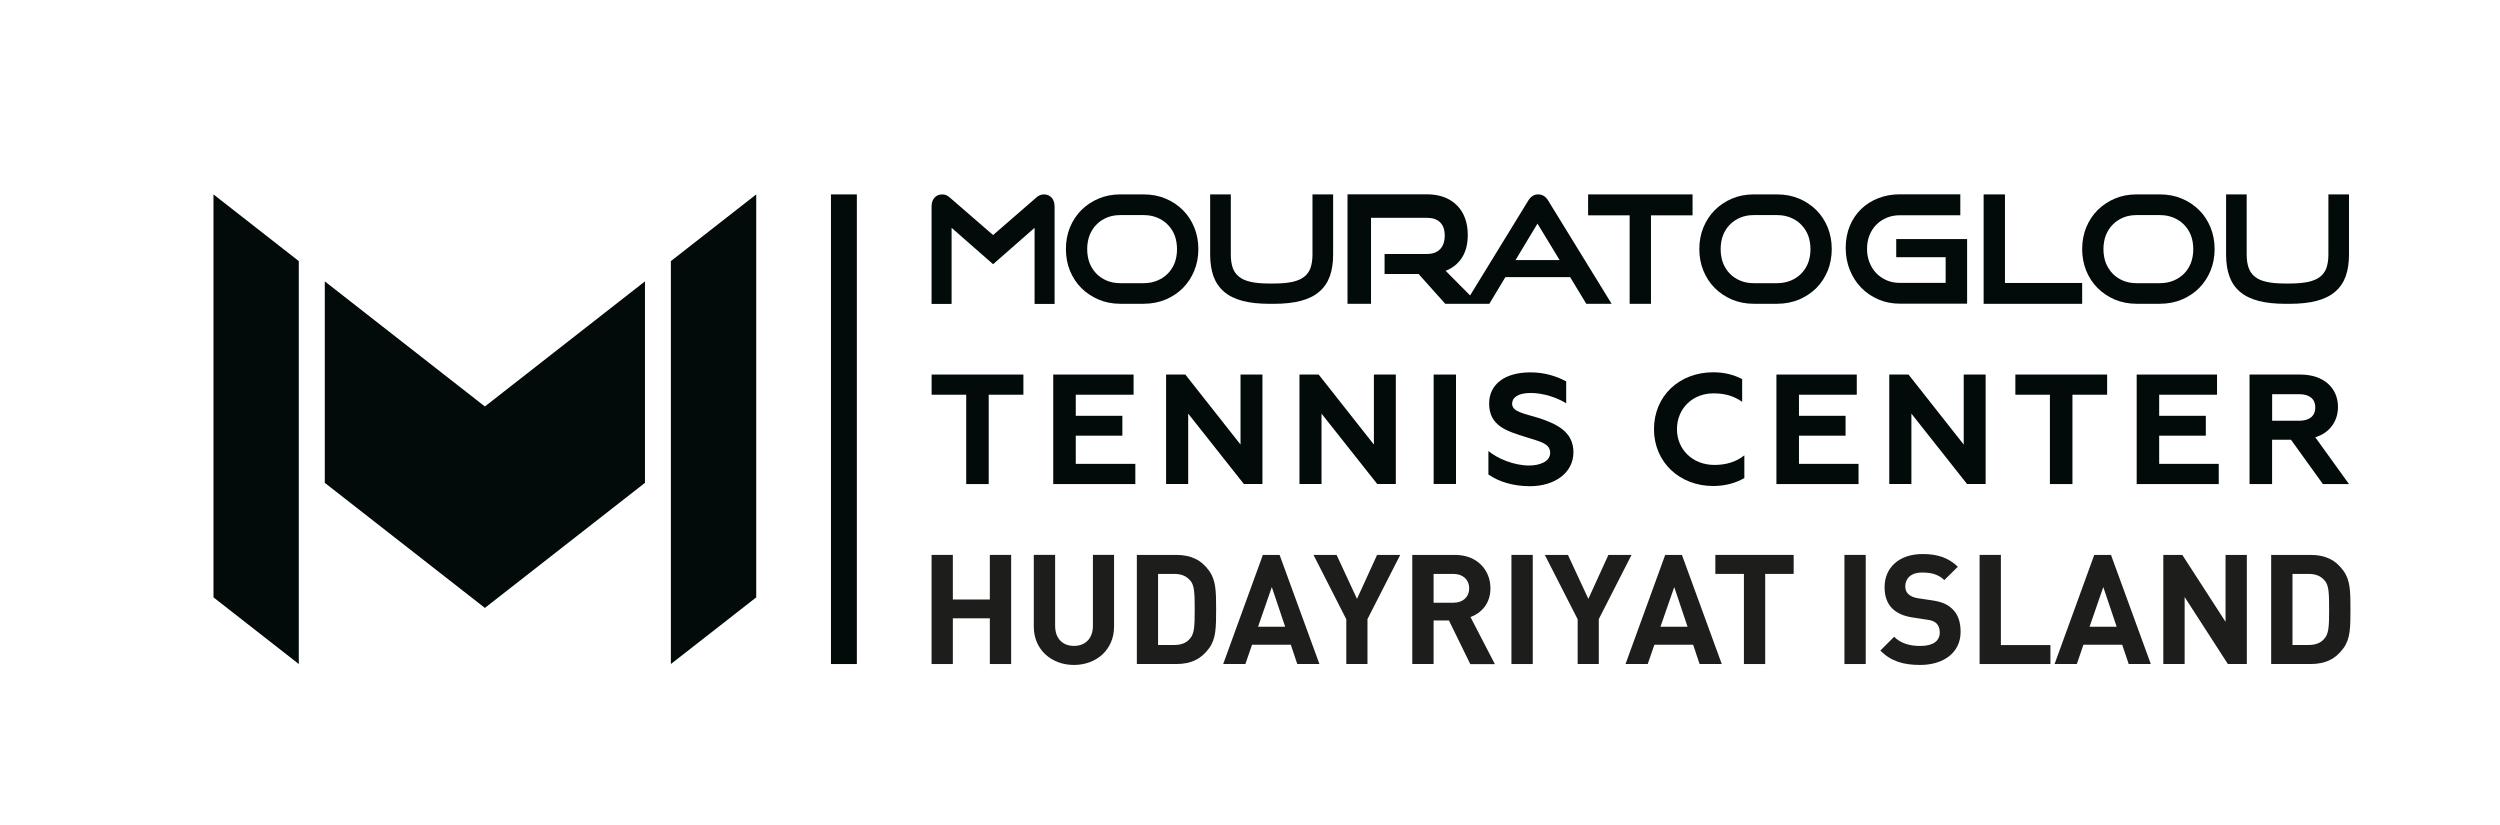 <?xml version="1.0" encoding="UTF-8"?>
<svg xmlns="http://www.w3.org/2000/svg" xmlns:xlink="http://www.w3.org/1999/xlink" width="200px" height="66px" viewBox="0 0 201 66" version="1.1">
<g id="surface1">
<path style=" stroke:none;fill-rule:nonzero;fill:rgb(0.784%,3.922%,3.922%);fill-opacity:1;" d="M 66.809 15.465 L 68.891 15.465 L 68.891 53.223 L 66.809 53.223 Z M 66.809 15.465 "/>
<path style=" stroke:none;fill-rule:nonzero;fill:rgb(0.784%,3.922%,3.922%);fill-opacity:1;" d="M 17.164 47.863 L 24.023 53.223 L 24.023 20.828 L 17.164 15.465 Z M 17.164 47.863 "/>
<path style=" stroke:none;fill-rule:nonzero;fill:rgb(0.784%,3.922%,3.922%);fill-opacity:1;" d="M 26.113 22.457 L 26.113 38.656 L 38.984 48.711 L 51.855 38.656 L 51.855 22.457 L 38.984 32.516 Z M 26.113 22.457 "/>
<path style=" stroke:none;fill-rule:nonzero;fill:rgb(0.784%,3.922%,3.922%);fill-opacity:1;" d="M 53.938 20.828 L 53.938 53.223 L 60.801 47.863 L 60.801 15.465 Z M 53.938 20.828 "/>
<path style=" stroke:none;fill-rule:nonzero;fill:rgb(0.784%,3.922%,3.922%);fill-opacity:1;" d="M 83.93 15.465 C 83.809 15.465 83.688 15.488 83.574 15.543 C 83.457 15.598 83.348 15.676 83.227 15.797 L 79.844 18.734 L 76.457 15.797 C 76.336 15.684 76.23 15.598 76.113 15.543 C 76 15.488 75.879 15.465 75.758 15.465 C 75.496 15.465 75.285 15.555 75.125 15.738 C 74.977 15.914 74.898 16.148 74.898 16.445 L 74.898 24.27 L 76.508 24.27 L 76.508 18.152 L 79.844 21.078 L 83.18 18.152 L 83.18 24.27 L 84.789 24.27 L 84.789 16.445 C 84.789 16.156 84.711 15.914 84.559 15.738 C 84.402 15.555 84.191 15.465 83.93 15.465 Z M 83.93 15.465 "/>
<path style=" stroke:none;fill-rule:nonzero;fill:rgb(0.784%,3.922%,3.922%);fill-opacity:1;" d="M 127.684 17.148 L 131.023 17.148 L 131.023 24.262 L 132.738 24.262 L 132.738 17.148 L 136.082 17.148 L 136.082 15.465 L 127.684 15.465 Z M 127.684 17.148 "/>
<path style=" stroke:none;fill-rule:nonzero;fill:rgb(0.784%,3.922%,3.922%);fill-opacity:1;" d="M 161.199 15.465 L 159.484 15.465 L 159.484 24.262 L 167.406 24.262 L 167.406 22.586 L 161.199 22.586 Z M 161.199 15.465 "/>
<path style=" stroke:none;fill-rule:nonzero;fill:rgb(0.784%,3.922%,3.922%);fill-opacity:1;" d="M 152.465 20.516 L 156.43 20.516 L 156.43 22.578 L 152.754 22.578 C 152.371 22.578 152.016 22.512 151.695 22.375 C 151.375 22.234 151.09 22.047 150.859 21.805 C 150.621 21.562 150.441 21.27 150.309 20.938 C 150.176 20.605 150.109 20.234 150.109 19.844 C 150.109 19.449 150.176 19.074 150.309 18.746 C 150.441 18.418 150.621 18.133 150.859 17.898 C 151.09 17.664 151.375 17.477 151.695 17.34 C 152.016 17.207 152.371 17.141 152.754 17.141 L 157.609 17.141 L 157.609 15.457 L 152.754 15.457 C 152.129 15.457 151.551 15.562 151.023 15.766 C 150.496 15.973 150.031 16.262 149.637 16.641 C 149.25 17.016 148.941 17.477 148.723 18 C 148.504 18.535 148.395 19.129 148.395 19.762 C 148.395 20.398 148.504 20.992 148.723 21.539 C 148.941 22.082 149.25 22.562 149.637 22.961 C 150.023 23.359 150.488 23.676 151.016 23.906 C 151.551 24.137 152.129 24.25 152.754 24.25 L 158.156 24.25 L 158.156 19.055 L 152.457 19.055 L 152.457 20.496 Z M 152.465 20.516 "/>
<path style=" stroke:none;fill-rule:nonzero;fill:rgb(0.784%,3.922%,3.922%);fill-opacity:1;" d="M 187.203 15.465 L 187.203 20.301 C 187.203 20.719 187.148 21.078 187.047 21.375 C 186.941 21.664 186.773 21.902 186.543 22.082 C 186.312 22.27 185.996 22.402 185.605 22.496 C 185.211 22.578 184.707 22.629 184.125 22.629 L 183.711 22.629 C 183.121 22.629 182.625 22.586 182.23 22.496 C 181.84 22.41 181.523 22.27 181.293 22.082 C 181.062 21.902 180.895 21.66 180.793 21.375 C 180.688 21.078 180.633 20.719 180.633 20.301 L 180.633 15.465 L 178.977 15.465 L 178.977 20.301 C 178.977 20.969 179.066 21.551 179.242 22.047 C 179.422 22.547 179.707 22.965 180.094 23.293 C 180.477 23.621 180.98 23.867 181.586 24.027 C 182.184 24.184 182.918 24.262 183.762 24.262 L 184.074 24.262 C 184.922 24.262 185.652 24.184 186.25 24.027 C 186.855 23.867 187.359 23.621 187.742 23.293 C 188.129 22.965 188.414 22.547 188.594 22.047 C 188.77 21.551 188.859 20.969 188.859 20.301 L 188.859 15.465 Z M 187.203 15.465 "/>
<path style=" stroke:none;fill-rule:nonzero;fill:rgb(0.784%,3.922%,3.922%);fill-opacity:1;" d="M 176.812 16.73 C 176.426 16.344 175.961 16.027 175.426 15.805 C 174.895 15.578 174.301 15.465 173.66 15.465 L 171.766 15.465 C 171.141 15.465 170.559 15.578 170.027 15.805 C 169.5 16.027 169.035 16.344 168.645 16.73 C 168.258 17.117 167.949 17.59 167.73 18.121 C 167.516 18.656 167.406 19.242 167.406 19.859 C 167.406 20.477 167.516 21.066 167.73 21.598 C 167.949 22.133 168.258 22.602 168.645 22.992 C 169.035 23.379 169.5 23.691 170.027 23.918 C 170.559 24.141 171.141 24.258 171.766 24.258 L 173.66 24.258 C 174.293 24.258 174.895 24.141 175.426 23.918 C 175.961 23.691 176.426 23.379 176.812 22.992 C 177.199 22.598 177.508 22.133 177.727 21.598 C 177.945 21.066 178.055 20.477 178.055 19.859 C 178.055 19.238 177.945 18.656 177.727 18.121 C 177.508 17.59 177.207 17.117 176.812 16.73 Z M 176.141 21 C 176.008 21.324 175.82 21.617 175.586 21.848 C 175.348 22.082 175.062 22.27 174.738 22.402 C 174.41 22.535 174.047 22.602 173.66 22.602 L 171.766 22.602 C 171.383 22.602 171.027 22.535 170.703 22.402 C 170.383 22.27 170.098 22.082 169.871 21.848 C 169.633 21.609 169.453 21.324 169.316 21 C 169.184 20.672 169.117 20.246 169.117 19.867 C 169.117 19.484 169.184 19.055 169.316 18.734 C 169.453 18.406 169.633 18.117 169.871 17.887 C 170.098 17.648 170.383 17.461 170.703 17.328 C 171.027 17.195 171.383 17.129 171.766 17.129 L 173.66 17.129 C 174.047 17.129 174.41 17.195 174.738 17.328 C 175.062 17.461 175.348 17.648 175.586 17.887 C 175.82 18.121 176.008 18.406 176.141 18.734 C 176.273 19.062 176.34 19.492 176.34 19.867 C 176.34 20.246 176.273 20.672 176.141 21 Z M 176.141 21 "/>
<path style=" stroke:none;fill-rule:nonzero;fill:rgb(0.784%,3.922%,3.922%);fill-opacity:1;" d="M 105.523 20.301 C 105.523 20.719 105.469 21.078 105.367 21.375 C 105.266 21.664 105.094 21.902 104.863 22.082 C 104.637 22.27 104.32 22.402 103.926 22.496 C 103.531 22.578 103.031 22.629 102.449 22.629 L 102.031 22.629 C 101.445 22.629 100.949 22.586 100.555 22.496 C 100.16 22.41 99.848 22.27 99.617 22.082 C 99.387 21.902 99.215 21.66 99.113 21.375 C 99.012 21.078 98.957 20.719 98.957 20.301 L 98.957 15.465 L 97.297 15.465 L 97.297 20.301 C 97.297 20.969 97.387 21.551 97.562 22.047 C 97.746 22.547 98.031 22.965 98.418 23.293 C 98.797 23.621 99.301 23.867 99.906 24.027 C 100.508 24.184 101.238 24.262 102.086 24.262 L 102.395 24.262 C 103.242 24.262 103.977 24.184 104.574 24.027 C 105.18 23.867 105.684 23.621 106.062 23.293 C 106.453 22.965 106.734 22.547 106.918 22.047 C 107.094 21.551 107.184 20.969 107.184 20.301 L 107.184 15.465 L 105.523 15.465 Z M 105.523 20.301 "/>
<path style=" stroke:none;fill-rule:nonzero;fill:rgb(0.784%,3.922%,3.922%);fill-opacity:1;" d="M 95.105 16.73 C 94.719 16.344 94.254 16.027 93.719 15.805 C 93.188 15.578 92.594 15.465 91.953 15.465 L 90.055 15.465 C 89.434 15.465 88.852 15.578 88.32 15.805 C 87.793 16.027 87.324 16.344 86.938 16.73 C 86.551 17.117 86.242 17.59 86.023 18.121 C 85.805 18.656 85.699 19.242 85.699 19.859 C 85.699 20.477 85.805 21.066 86.023 21.598 C 86.242 22.133 86.551 22.602 86.938 22.992 C 87.324 23.379 87.793 23.691 88.32 23.918 C 88.852 24.141 89.434 24.258 90.055 24.258 L 91.953 24.258 C 92.586 24.258 93.188 24.141 93.719 23.918 C 94.254 23.691 94.719 23.379 95.105 22.992 C 95.492 22.598 95.801 22.133 96.02 21.598 C 96.238 21.066 96.348 20.477 96.348 19.859 C 96.348 19.238 96.238 18.656 96.02 18.121 C 95.801 17.59 95.5 17.117 95.105 16.73 Z M 94.434 21 C 94.301 21.324 94.113 21.617 93.875 21.848 C 93.641 22.082 93.355 22.27 93.027 22.402 C 92.703 22.535 92.34 22.602 91.953 22.602 L 90.055 22.602 C 89.676 22.602 89.316 22.535 88.996 22.402 C 88.676 22.27 88.391 22.082 88.16 21.848 C 87.926 21.609 87.742 21.324 87.609 21 C 87.477 20.672 87.41 20.246 87.41 19.867 C 87.41 19.484 87.477 19.055 87.609 18.734 C 87.742 18.406 87.926 18.117 88.16 17.887 C 88.391 17.648 88.676 17.461 88.996 17.328 C 89.316 17.195 89.676 17.129 90.055 17.129 L 91.953 17.129 C 92.34 17.129 92.703 17.195 93.027 17.328 C 93.355 17.461 93.641 17.648 93.875 17.887 C 94.113 18.121 94.301 18.406 94.434 18.734 C 94.566 19.062 94.633 19.492 94.633 19.867 C 94.633 20.246 94.566 20.672 94.434 21 Z M 94.434 21 "/>
<path style=" stroke:none;fill-rule:nonzero;fill:rgb(0.784%,3.922%,3.922%);fill-opacity:1;" d="M 146.035 16.73 C 145.645 16.344 145.18 16.027 144.648 15.805 C 144.113 15.578 143.52 15.465 142.879 15.465 L 140.984 15.465 C 140.359 15.465 139.781 15.578 139.246 15.805 C 138.719 16.027 138.254 16.344 137.867 16.73 C 137.48 17.117 137.172 17.59 136.953 18.121 C 136.734 18.656 136.625 19.242 136.625 19.859 C 136.625 20.477 136.734 21.066 136.953 21.598 C 137.172 22.133 137.48 22.602 137.867 22.992 C 138.254 23.379 138.719 23.691 139.246 23.918 C 139.781 24.141 140.359 24.258 140.984 24.258 L 142.879 24.258 C 143.516 24.258 144.113 24.141 144.648 23.918 C 145.18 23.691 145.645 23.379 146.035 22.992 C 146.422 22.598 146.73 22.133 146.949 21.598 C 147.164 21.066 147.273 20.477 147.273 19.859 C 147.273 19.238 147.164 18.656 146.949 18.121 C 146.73 17.59 146.426 17.117 146.035 16.73 Z M 145.363 21 C 145.23 21.324 145.039 21.617 144.805 21.848 C 144.57 22.082 144.285 22.27 143.957 22.402 C 143.629 22.535 143.266 22.602 142.879 22.602 L 140.984 22.602 C 140.602 22.602 140.246 22.535 139.926 22.402 C 139.605 22.27 139.32 22.082 139.09 21.848 C 138.852 21.609 138.672 21.324 138.539 21 C 138.406 20.672 138.34 20.246 138.34 19.867 C 138.34 19.484 138.406 19.055 138.539 18.734 C 138.672 18.406 138.852 18.117 139.09 17.887 C 139.32 17.648 139.605 17.461 139.926 17.328 C 140.246 17.195 140.602 17.129 140.984 17.129 L 142.879 17.129 C 143.266 17.129 143.629 17.195 143.957 17.328 C 144.285 17.461 144.57 17.648 144.805 17.887 C 145.039 18.121 145.23 18.406 145.363 18.734 C 145.496 19.062 145.562 19.492 145.562 19.867 C 145.562 20.246 145.496 20.672 145.363 21 Z M 145.363 21 "/>
<path style=" stroke:none;fill-rule:nonzero;fill:rgb(0.784%,3.922%,3.922%);fill-opacity:1;" d="M 124.148 15.609 C 124.016 15.512 123.855 15.465 123.668 15.465 C 123.48 15.465 123.324 15.512 123.191 15.609 C 123.062 15.699 122.949 15.828 122.859 15.984 L 118.195 23.59 L 116.23 21.609 C 116.785 21.391 117.223 21.043 117.535 20.559 C 117.852 20.07 118.008 19.461 118.008 18.727 C 118.008 18.227 117.938 17.777 117.785 17.371 C 117.633 16.965 117.422 16.625 117.137 16.344 C 116.852 16.059 116.512 15.84 116.109 15.688 C 115.703 15.535 115.242 15.457 114.727 15.457 L 108.34 15.457 L 108.34 24.258 L 110.23 24.258 L 110.23 17.348 L 114.734 17.348 C 115.195 17.348 115.543 17.469 115.785 17.711 C 116.035 17.953 116.156 18.309 116.156 18.777 C 116.156 19.242 116.035 19.605 115.785 19.867 C 115.539 20.125 115.188 20.254 114.727 20.254 L 111.32 20.254 L 111.32 21.863 L 114.055 21.863 L 116.199 24.262 L 118.875 24.262 C 118.875 24.262 119.742 24.262 119.742 24.262 L 121.031 22.117 L 126.238 22.117 L 127.539 24.262 L 129.574 24.262 L 124.492 15.992 C 124.402 15.832 124.293 15.707 124.164 15.617 Z M 121.848 20.746 L 123.613 17.812 L 125.395 20.746 Z M 121.848 20.746 "/>
<path style=" stroke:none;fill-rule:nonzero;fill:rgb(0.784%,3.922%,3.922%);fill-opacity:1;" d="M 82.281 29.949 L 82.281 31.57 L 79.492 31.57 L 79.492 38.754 L 77.684 38.754 L 77.684 31.57 L 74.902 31.57 L 74.902 29.949 Z M 82.281 29.949 "/>
<path style=" stroke:none;fill-rule:nonzero;fill:rgb(0.784%,3.922%,3.922%);fill-opacity:1;" d="M 84.68 29.949 L 91.141 29.949 L 91.141 31.57 L 86.492 31.57 L 86.492 33.266 L 90.238 33.266 L 90.238 34.863 L 86.492 34.863 L 86.492 37.129 L 91.281 37.129 L 91.281 38.754 L 84.68 38.754 Z M 84.68 29.949 "/>
<path style=" stroke:none;fill-rule:nonzero;fill:rgb(0.784%,3.922%,3.922%);fill-opacity:1;" d="M 93.754 29.949 L 95.301 29.949 L 99.738 35.578 L 99.738 29.949 L 101.5 29.949 L 101.5 38.746 L 100.004 38.746 L 95.531 33.09 L 95.531 38.746 L 93.754 38.746 Z M 93.754 29.949 "/>
<path style=" stroke:none;fill-rule:nonzero;fill:rgb(0.784%,3.922%,3.922%);fill-opacity:1;" d="M 104.477 29.949 L 106.02 29.949 L 110.461 35.578 L 110.461 29.949 L 112.223 29.949 L 112.223 38.746 L 110.727 38.746 L 106.25 33.09 L 106.25 38.746 L 104.477 38.746 Z M 104.477 29.949 "/>
<path style=" stroke:none;fill-rule:nonzero;fill:rgb(0.784%,3.922%,3.922%);fill-opacity:1;" d="M 115.266 29.949 L 117.062 29.949 L 117.062 38.746 L 115.266 38.746 Z M 115.266 29.949 "/>
<path style=" stroke:none;fill-rule:nonzero;fill:rgb(0.784%,3.922%,3.922%);fill-opacity:1;" d="M 119.668 37.977 L 119.668 36.094 C 120.383 36.699 121.719 37.262 122.938 37.262 C 123.801 37.262 124.633 36.949 124.633 36.246 C 124.633 35.477 123.816 35.344 122.672 34.973 C 121.152 34.496 119.727 34.082 119.727 32.285 C 119.727 30.711 121.012 29.773 123.047 29.773 C 124.238 29.773 125.207 30.113 125.922 30.5 L 125.922 32.262 C 125.219 31.82 124.113 31.43 123.07 31.43 C 122.027 31.43 121.574 31.809 121.574 32.297 C 121.574 32.938 122.508 33.078 123.711 33.441 C 125.121 33.906 126.504 34.527 126.504 36.195 C 126.504 37.867 124.973 38.926 123.008 38.926 C 121.715 38.926 120.535 38.59 119.668 37.984 Z M 119.668 37.977 "/>
<path style=" stroke:none;fill-rule:nonzero;fill:rgb(0.784%,3.922%,3.922%);fill-opacity:1;" d="M 132.98 34.344 C 132.98 31.668 135.016 29.766 137.746 29.766 C 138.609 29.766 139.379 29.953 140.07 30.316 L 140.07 32.141 C 139.43 31.699 138.75 31.461 137.758 31.461 C 136.098 31.461 134.828 32.668 134.828 34.34 C 134.828 36.008 136.121 37.215 137.832 37.215 C 138.73 37.215 139.539 37.004 140.246 36.445 L 140.246 38.27 C 139.543 38.684 138.66 38.91 137.746 38.91 C 135.047 38.91 132.98 37.008 132.98 34.332 Z M 132.98 34.344 "/>
<path style=" stroke:none;fill-rule:nonzero;fill:rgb(0.784%,3.922%,3.922%);fill-opacity:1;" d="M 142.824 29.949 L 149.285 29.949 L 149.285 31.57 L 144.637 31.57 L 144.637 33.266 L 148.383 33.266 L 148.383 34.863 L 144.637 34.863 L 144.637 37.129 L 149.426 37.129 L 149.426 38.754 L 142.824 38.754 Z M 142.824 29.949 "/>
<path style=" stroke:none;fill-rule:nonzero;fill:rgb(0.784%,3.922%,3.922%);fill-opacity:1;" d="M 151.898 29.949 L 153.445 29.949 L 157.883 35.578 L 157.883 29.949 L 159.645 29.949 L 159.645 38.746 L 158.148 38.746 L 153.676 33.09 L 153.676 38.746 L 151.898 38.746 Z M 151.898 29.949 "/>
<path style=" stroke:none;fill-rule:nonzero;fill:rgb(0.784%,3.922%,3.922%);fill-opacity:1;" d="M 169.414 29.949 L 169.414 31.57 L 166.625 31.57 L 166.625 38.754 L 164.812 38.754 L 164.812 31.57 L 162.035 31.57 L 162.035 29.949 Z M 169.414 29.949 "/>
<path style=" stroke:none;fill-rule:nonzero;fill:rgb(0.784%,3.922%,3.922%);fill-opacity:1;" d="M 171.789 29.949 L 178.25 29.949 L 178.25 31.57 L 173.598 31.57 L 173.598 33.266 L 177.348 33.266 L 177.348 34.863 L 173.598 34.863 L 173.598 37.129 L 178.387 37.129 L 178.387 38.754 L 171.789 38.754 Z M 171.789 29.949 "/>
<path style=" stroke:none;fill-rule:nonzero;fill:rgb(0.784%,3.922%,3.922%);fill-opacity:1;" d="M 180.871 29.949 L 184.945 29.949 C 186.844 29.949 187.973 31.043 187.973 32.551 C 187.973 33.707 187.305 34.641 186.148 34.992 L 188.859 38.754 L 186.762 38.754 L 184.195 35.191 L 182.676 35.191 L 182.676 38.754 L 180.863 38.754 L 180.863 29.953 Z M 184.84 33.664 C 185.66 33.664 186.148 33.301 186.148 32.594 C 186.148 31.887 185.66 31.527 184.84 31.527 L 182.68 31.527 L 182.68 33.664 Z M 184.84 33.664 "/>
<path style=" stroke:none;fill-rule:nonzero;fill:rgb(11.373%,11.373%,10.588%);fill-opacity:1;" d="M 79.582 53.223 L 79.582 49.547 L 76.609 49.547 L 76.609 53.223 L 74.898 53.223 L 74.898 44.449 L 76.609 44.449 L 76.609 48.035 L 79.582 48.035 L 79.582 44.449 L 81.297 44.449 L 81.297 53.223 Z M 79.582 53.223 "/>
<path style=" stroke:none;fill-rule:nonzero;fill:rgb(11.373%,11.373%,10.588%);fill-opacity:1;" d="M 86.344 53.297 C 84.547 53.297 83.117 52.078 83.117 50.215 L 83.117 44.445 L 84.832 44.445 L 84.832 50.148 C 84.832 51.16 85.426 51.766 86.344 51.766 C 87.266 51.766 87.871 51.16 87.871 50.148 L 87.871 44.445 L 89.57 44.445 L 89.57 50.215 C 89.57 52.074 88.145 53.297 86.344 53.297 Z M 86.344 53.297 "/>
<path style=" stroke:none;fill-rule:nonzero;fill:rgb(11.373%,11.373%,10.588%);fill-opacity:1;" d="M 97.219 51.941 C 96.59 52.816 95.766 53.223 94.566 53.223 L 91.402 53.223 L 91.402 44.449 L 94.566 44.449 C 95.758 44.449 96.59 44.855 97.219 45.734 C 97.762 46.484 97.777 47.387 97.777 48.84 C 97.777 50.293 97.762 51.195 97.219 51.945 Z M 95.699 46.52 C 95.414 46.164 94.996 45.977 94.414 45.977 L 93.109 45.977 L 93.109 51.691 L 94.414 51.691 C 94.996 51.691 95.414 51.512 95.699 51.148 C 96.02 50.766 96.055 50.207 96.055 48.828 C 96.055 47.445 96.02 46.891 95.699 46.508 Z M 95.699 46.52 "/>
<path style=" stroke:none;fill-rule:nonzero;fill:rgb(11.373%,11.373%,10.588%);fill-opacity:1;" d="M 104.301 53.223 L 103.781 51.672 L 100.664 51.672 L 100.129 53.223 L 98.344 53.223 L 101.535 44.449 L 102.879 44.449 L 106.082 53.223 L 104.297 53.223 Z M 102.254 47.035 L 101.148 50.227 L 103.328 50.227 Z M 102.254 47.035 "/>
<path style=" stroke:none;fill-rule:nonzero;fill:rgb(11.373%,11.373%,10.588%);fill-opacity:1;" d="M 109.945 49.625 L 109.945 53.223 L 108.242 53.223 L 108.242 49.625 L 105.605 44.449 L 107.461 44.449 L 109.102 47.984 L 110.719 44.449 L 112.578 44.449 L 109.938 49.625 Z M 109.945 49.625 "/>
<path style=" stroke:none;fill-rule:nonzero;fill:rgb(11.373%,11.373%,10.588%);fill-opacity:1;" d="M 118.207 53.223 L 116.496 49.723 L 115.262 49.723 L 115.262 53.223 L 113.547 53.223 L 113.547 44.449 L 116.984 44.449 C 118.773 44.449 119.832 45.672 119.832 47.137 C 119.832 48.375 119.082 49.137 118.227 49.445 L 120.188 53.23 L 118.203 53.23 Z M 116.875 45.977 L 115.262 45.977 L 115.262 48.293 L 116.875 48.293 C 117.629 48.293 118.125 47.816 118.125 47.137 C 118.125 46.461 117.633 45.98 116.875 45.98 Z M 116.875 45.977 "/>
<path style=" stroke:none;fill-rule:nonzero;fill:rgb(11.373%,11.373%,10.588%);fill-opacity:1;" d="M 121.52 53.223 L 121.52 44.449 L 123.234 44.449 L 123.234 53.223 Z M 121.52 53.223 "/>
<path style=" stroke:none;fill-rule:nonzero;fill:rgb(11.373%,11.373%,10.588%);fill-opacity:1;" d="M 128.543 49.625 L 128.543 53.223 L 126.844 53.223 L 126.844 49.625 L 124.203 44.449 L 126.062 44.449 L 127.703 47.984 L 129.316 44.449 L 131.176 44.449 L 128.535 49.625 Z M 128.543 49.625 "/>
<path style=" stroke:none;fill-rule:nonzero;fill:rgb(11.373%,11.373%,10.588%);fill-opacity:1;" d="M 136.648 53.223 L 136.129 51.672 L 133.012 51.672 L 132.477 53.223 L 130.691 53.223 L 133.883 44.449 L 135.227 44.449 L 138.43 53.223 L 136.645 53.223 Z M 134.609 47.035 L 133.5 50.227 L 135.68 50.227 Z M 134.609 47.035 "/>
<path style=" stroke:none;fill-rule:nonzero;fill:rgb(11.373%,11.373%,10.588%);fill-opacity:1;" d="M 141.922 45.977 L 141.922 53.223 L 140.211 53.223 L 140.211 45.977 L 137.914 45.977 L 137.914 44.449 L 144.211 44.449 L 144.211 45.977 L 141.918 45.977 Z M 141.922 45.977 "/>
<path style=" stroke:none;fill-rule:nonzero;fill:rgb(11.373%,11.373%,10.588%);fill-opacity:1;" d="M 148.293 53.223 L 148.293 44.449 L 150.004 44.449 L 150.004 53.223 Z M 148.293 53.223 "/>
<path style=" stroke:none;fill-rule:nonzero;fill:rgb(11.373%,11.373%,10.588%);fill-opacity:1;" d="M 154.383 53.297 C 153.051 53.297 152.039 53.012 151.18 52.141 L 152.289 51.031 C 152.844 51.59 153.594 51.77 154.395 51.77 C 155.418 51.77 155.957 51.375 155.957 50.676 C 155.957 50.379 155.871 50.129 155.684 49.949 C 155.508 49.789 155.34 49.711 154.898 49.652 L 153.852 49.492 C 153.074 49.383 152.543 49.148 152.148 48.766 C 151.73 48.363 151.52 47.781 151.52 47.043 C 151.52 45.48 152.676 44.379 154.578 44.379 C 155.785 44.379 156.66 44.676 157.41 45.402 L 156.324 46.473 C 155.781 45.938 155.102 45.867 154.527 45.867 C 153.613 45.867 153.184 46.371 153.184 46.977 C 153.184 47.211 153.246 47.43 153.434 47.605 C 153.609 47.762 153.863 47.891 154.23 47.938 L 155.277 48.094 C 156.078 48.203 156.574 48.414 156.957 48.785 C 157.422 49.215 157.633 49.844 157.633 50.633 C 157.633 52.332 156.23 53.297 154.383 53.297 Z M 154.383 53.297 "/>
<path style=" stroke:none;fill-rule:nonzero;fill:rgb(11.373%,11.373%,10.588%);fill-opacity:1;" d="M 159.16 53.223 L 159.16 44.449 L 160.871 44.449 L 160.871 51.699 L 164.855 51.699 L 164.855 53.223 Z M 159.16 53.223 "/>
<path style=" stroke:none;fill-rule:nonzero;fill:rgb(11.373%,11.373%,10.588%);fill-opacity:1;" d="M 171.148 53.223 L 170.625 51.672 L 167.508 51.672 L 166.977 53.223 L 165.188 53.223 L 168.379 44.449 L 169.723 44.449 L 172.926 53.223 L 171.141 53.223 Z M 169.105 47.035 L 168 50.227 L 170.18 50.227 Z M 169.105 47.035 "/>
<path style=" stroke:none;fill-rule:nonzero;fill:rgb(11.373%,11.373%,10.588%);fill-opacity:1;" d="M 179.121 53.223 L 175.645 47.836 L 175.645 53.223 L 173.93 53.223 L 173.93 44.449 L 175.457 44.449 L 178.934 49.828 L 178.934 44.449 L 180.645 44.449 L 180.645 53.223 Z M 179.121 53.223 "/>
<path style=" stroke:none;fill-rule:nonzero;fill:rgb(11.373%,11.373%,10.588%);fill-opacity:1;" d="M 188.418 51.941 C 187.789 52.816 186.965 53.223 185.77 53.223 L 182.602 53.223 L 182.602 44.449 L 185.77 44.449 C 186.961 44.449 187.789 44.855 188.418 45.734 C 188.965 46.484 188.977 47.387 188.977 48.84 C 188.977 50.293 188.965 51.195 188.418 51.945 Z M 186.906 46.52 C 186.621 46.164 186.203 45.977 185.621 45.977 L 184.316 45.977 L 184.316 51.691 L 185.621 51.691 C 186.203 51.691 186.621 51.512 186.906 51.148 C 187.227 50.766 187.262 50.207 187.262 48.828 C 187.262 47.445 187.227 46.891 186.906 46.508 Z M 186.906 46.52 "/>
</g>
</svg>
